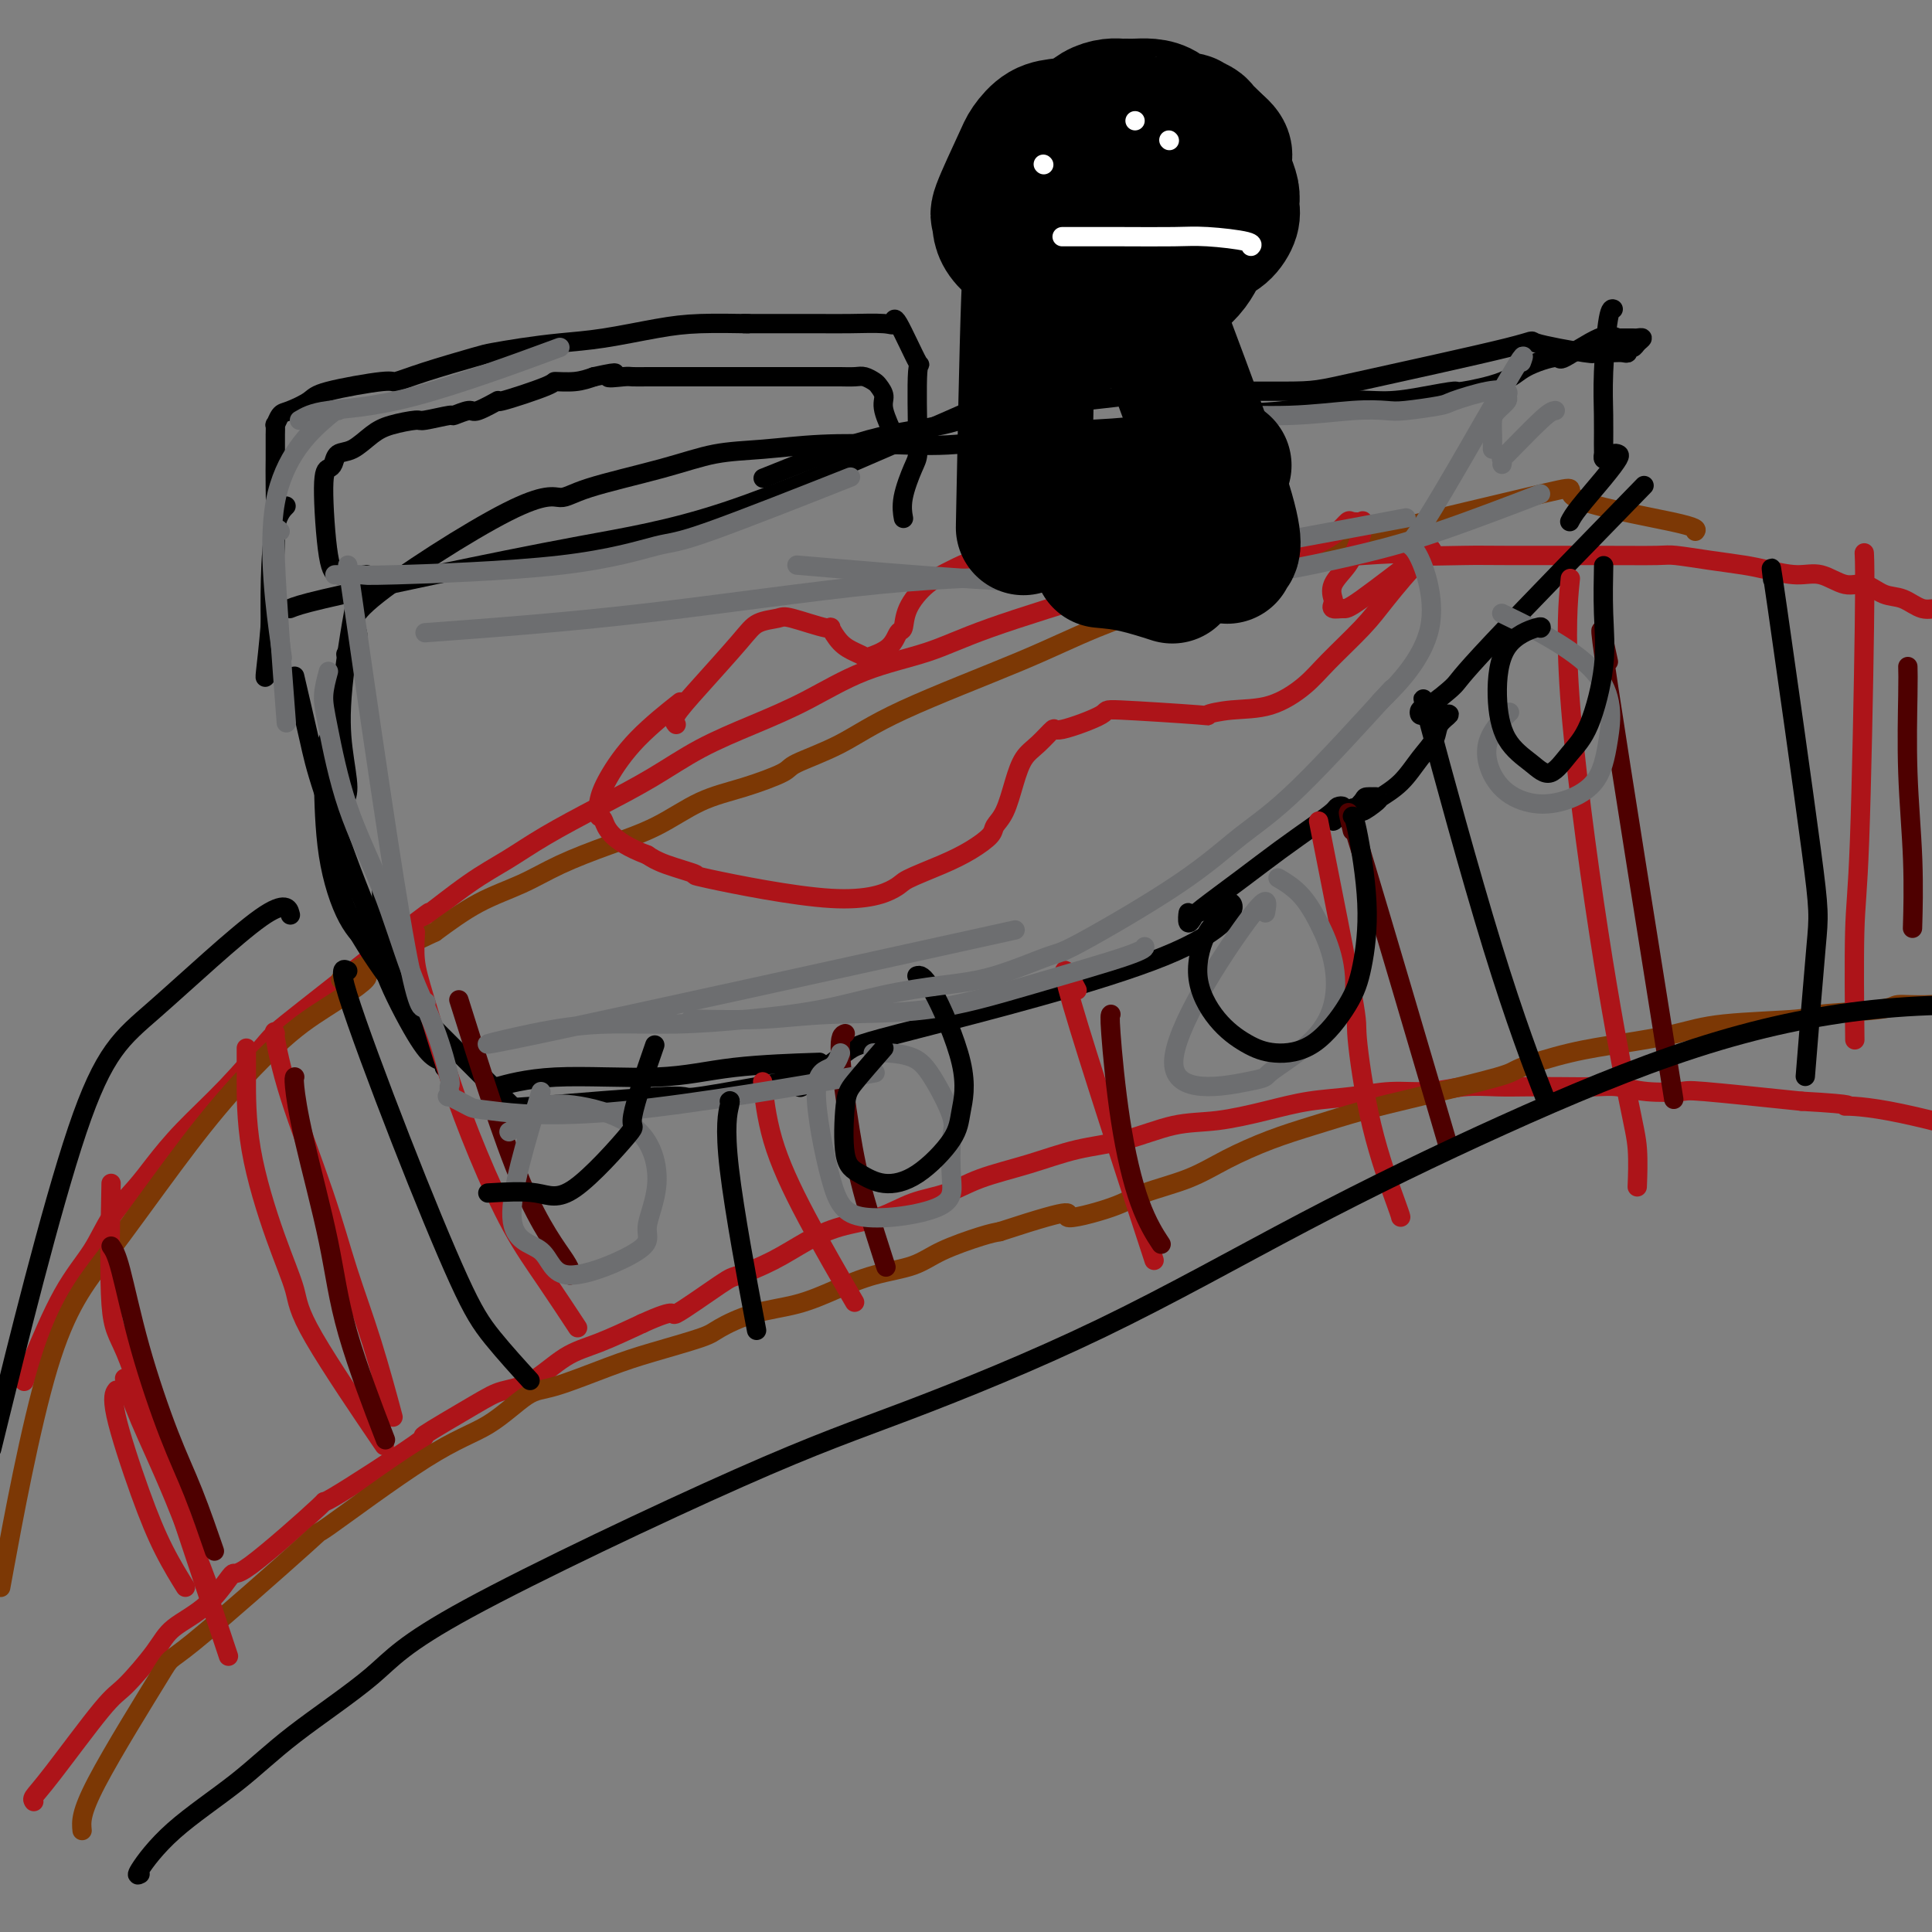 <svg viewBox='0 0 400 400' version='1.1' xmlns='http://www.w3.org/2000/svg' xmlns:xlink='http://www.w3.org/1999/xlink'><rect x="0" y="0" width="400" height="400" fill="#808080" stroke="none"/><g fill='none' stroke='#AD1419' stroke-width='4' stroke-linecap='round' stroke-linejoin='round'><path d='M7,373c-0.179,-0.223 -0.357,-0.446 0,-1c0.357,-0.554 1.250,-1.438 4,-5c2.750,-3.562 7.357,-9.800 10,-13c2.643,-3.200 3.322,-3.361 5,-5c1.678,-1.639 4.355,-4.756 6,-7c1.645,-2.244 2.257,-3.614 4,-5c1.743,-1.386 4.618,-2.787 7,-5c2.382,-2.213 4.272,-5.236 5,-6c0.728,-0.764 0.294,0.733 4,-2c3.706,-2.733 11.551,-9.694 14,-12c2.449,-2.306 -0.500,0.045 3,-2c3.500,-2.045 13.448,-8.484 17,-11c3.552,-2.516 0.706,-1.107 2,-2c1.294,-0.893 6.726,-4.086 10,-6c3.274,-1.914 4.388,-2.549 6,-3c1.612,-0.451 3.721,-0.719 6,-2c2.279,-1.281 4.729,-3.576 7,-5c2.271,-1.424 4.363,-1.978 7,-3c2.637,-1.022 5.818,-2.511 9,-4'/><path d='M133,274c8.042,-3.670 5.647,-1.346 7,-2c1.353,-0.654 6.456,-4.287 9,-6c2.544,-1.713 2.531,-1.508 4,-2c1.469,-0.492 4.421,-1.683 7,-3c2.579,-1.317 4.786,-2.761 7,-4c2.214,-1.239 4.436,-2.274 7,-3c2.564,-0.726 5.469,-1.142 8,-2c2.531,-0.858 4.686,-2.159 7,-3c2.314,-0.841 4.785,-1.221 7,-2c2.215,-0.779 4.172,-1.957 7,-3c2.828,-1.043 6.527,-1.952 10,-3c3.473,-1.048 6.719,-2.234 10,-3c3.281,-0.766 6.597,-1.112 10,-2c3.403,-0.888 6.893,-2.318 10,-3c3.107,-0.682 5.829,-0.618 9,-1c3.171,-0.382 6.790,-1.212 10,-2c3.210,-0.788 6.012,-1.536 9,-2c2.988,-0.464 6.164,-0.646 9,-1c2.836,-0.354 5.334,-0.879 8,-1c2.666,-0.121 5.502,0.164 8,0c2.498,-0.164 4.660,-0.776 7,-1c2.340,-0.224 4.858,-0.061 7,0c2.142,0.061 3.906,0.020 6,0c2.094,-0.020 4.516,-0.019 7,0c2.484,0.019 5.030,0.056 7,0c1.970,-0.056 3.365,-0.206 5,0c1.635,0.206 3.510,0.766 6,1c2.490,0.234 5.593,0.140 7,0c1.407,-0.140 1.116,-0.326 5,0c3.884,0.326 11.942,1.163 20,2'/><path d='M373,228c12.649,0.707 9.272,0.975 9,1c-0.272,0.025 2.560,-0.192 9,1c6.440,1.192 16.489,3.794 23,6c6.511,2.206 9.484,4.017 14,6c4.516,1.983 10.576,4.138 13,5c2.424,0.862 1.212,0.431 0,0'/><path d='M5,286c0.325,-0.868 0.649,-1.736 2,-5c1.351,-3.264 3.728,-8.923 6,-13c2.272,-4.077 4.438,-6.572 6,-9c1.562,-2.428 2.518,-4.788 4,-7c1.482,-2.212 3.490,-4.277 5,-6c1.510,-1.723 2.524,-3.103 4,-5c1.476,-1.897 3.416,-4.309 6,-7c2.584,-2.691 5.813,-5.661 9,-9c3.187,-3.339 6.331,-7.047 8,-9c1.669,-1.953 1.861,-2.153 8,-7c6.139,-4.847 18.223,-14.342 23,-18c4.777,-3.658 2.247,-1.478 3,-2c0.753,-0.522 4.788,-3.748 8,-6c3.212,-2.252 5.600,-3.532 8,-5c2.400,-1.468 4.812,-3.123 8,-5c3.188,-1.877 7.152,-3.977 11,-6c3.848,-2.023 7.580,-3.969 11,-6c3.420,-2.031 6.530,-4.146 10,-6c3.470,-1.854 7.302,-3.448 11,-5c3.698,-1.552 7.262,-3.062 11,-5c3.738,-1.938 7.652,-4.303 12,-6c4.348,-1.697 9.132,-2.726 13,-4c3.868,-1.274 6.819,-2.793 13,-5c6.181,-2.207 15.590,-5.104 25,-8'/><path d='M230,122c19.142,-4.215 41.497,-6.254 52,-7c10.503,-0.746 9.153,-0.200 11,0c1.847,0.200 6.889,0.053 10,0c3.111,-0.053 4.290,-0.011 9,0c4.710,0.011 12.952,-0.008 19,0c6.048,0.008 9.904,0.043 12,0c2.096,-0.043 2.433,-0.165 4,0c1.567,0.165 4.364,0.616 7,1c2.636,0.384 5.110,0.699 7,1c1.890,0.301 3.194,0.586 5,1c1.806,0.414 4.114,0.955 6,1c1.886,0.045 3.351,-0.407 5,0c1.649,0.407 3.484,1.672 5,2c1.516,0.328 2.714,-0.281 4,0c1.286,0.281 2.659,1.452 4,2c1.341,0.548 2.649,0.472 4,1c1.351,0.528 2.746,1.659 4,2c1.254,0.341 2.365,-0.108 4,0c1.635,0.108 3.792,0.772 5,1c1.208,0.228 1.468,0.020 2,0c0.532,-0.020 1.335,0.148 4,1c2.665,0.852 7.190,2.386 9,3c1.810,0.614 0.905,0.307 0,0'/></g>
<g fill='none' stroke='#7C3805' stroke-width='4' stroke-linecap='round' stroke-linejoin='round'><path d='M17,379c-0.178,-1.786 -0.356,-3.572 3,-10c3.356,-6.428 10.245,-17.496 13,-22c2.755,-4.504 1.374,-2.442 7,-7c5.626,-4.558 18.259,-15.737 23,-20c4.741,-4.263 1.592,-1.612 5,-4c3.408,-2.388 13.375,-9.815 20,-14c6.625,-4.185 9.908,-5.126 13,-7c3.092,-1.874 5.995,-4.680 8,-6c2.005,-1.320 3.114,-1.153 6,-2c2.886,-0.847 7.549,-2.706 11,-4c3.451,-1.294 5.691,-2.023 9,-3c3.309,-0.977 7.688,-2.204 10,-3c2.312,-0.796 2.558,-1.162 4,-2c1.442,-0.838 4.079,-2.149 7,-3c2.921,-0.851 6.125,-1.242 9,-2c2.875,-0.758 5.420,-1.884 8,-3c2.580,-1.116 5.194,-2.222 8,-3c2.806,-0.778 5.804,-1.229 8,-2c2.196,-0.771 3.591,-1.861 6,-3c2.409,-1.139 5.831,-2.325 8,-3c2.169,-0.675 3.084,-0.837 4,-1'/><path d='M207,255c17.867,-5.857 13.535,-3.500 14,-3c0.465,0.500 5.727,-0.856 9,-2c3.273,-1.144 4.556,-2.077 7,-3c2.444,-0.923 6.050,-1.836 9,-3c2.950,-1.164 5.244,-2.579 8,-4c2.756,-1.421 5.976,-2.850 9,-4c3.024,-1.150 5.854,-2.022 9,-3c3.146,-0.978 6.609,-2.061 10,-3c3.391,-0.939 6.709,-1.732 12,-3c5.291,-1.268 12.556,-3.011 16,-4c3.444,-0.989 3.068,-1.224 5,-2c1.932,-0.776 6.172,-2.092 10,-3c3.828,-0.908 7.242,-1.409 11,-2c3.758,-0.591 7.858,-1.271 11,-2c3.142,-0.729 5.325,-1.506 10,-2c4.675,-0.494 11.842,-0.706 15,-1c3.158,-0.294 2.305,-0.671 5,-1c2.695,-0.329 8.937,-0.610 12,-1c3.063,-0.390 2.948,-0.889 4,-1c1.052,-0.111 3.271,0.166 7,0c3.729,-0.166 8.969,-0.777 14,-1c5.031,-0.223 9.854,-0.060 13,0c3.146,0.060 4.616,0.016 7,0c2.384,-0.016 5.681,-0.005 7,0c1.319,0.005 0.659,0.002 0,0'/><path d='M351,110c0.320,-0.391 0.641,-0.781 -5,-2c-5.641,-1.219 -17.242,-3.265 -20,-5c-2.758,-1.735 3.328,-3.158 -10,0c-13.328,3.158 -46.070,10.899 -61,15c-14.930,4.101 -12.046,4.564 -14,6c-1.954,1.436 -8.745,3.845 -14,6c-5.255,2.155 -8.975,4.057 -16,7c-7.025,2.943 -17.355,6.928 -24,10c-6.645,3.072 -9.604,5.233 -13,7c-3.396,1.767 -7.230,3.140 -9,4c-1.770,0.860 -1.477,1.205 -3,2c-1.523,0.795 -4.863,2.039 -8,3c-3.137,0.961 -6.071,1.639 -9,3c-2.929,1.361 -5.851,3.405 -9,5c-3.149,1.595 -6.523,2.742 -10,4c-3.477,1.258 -7.056,2.626 -10,4c-2.944,1.374 -5.254,2.755 -8,4c-2.746,1.245 -5.927,2.356 -9,4c-3.073,1.644 -6.036,3.822 -9,6'/><path d='M90,193c-28.740,13.412 -18.091,9.441 -15,9c3.091,-0.441 -1.375,2.648 -5,5c-3.625,2.352 -6.408,3.968 -10,7c-3.592,3.032 -7.994,7.482 -12,12c-4.006,4.518 -7.618,9.106 -12,15c-4.382,5.894 -9.535,13.095 -14,19c-4.465,5.905 -8.240,10.513 -12,23c-3.760,12.487 -7.503,32.853 -9,41c-1.497,8.147 -0.749,4.073 0,0'/></g>
<g fill='none' stroke='#000000' stroke-width='4' stroke-linecap='round' stroke-linejoin='round'><path d='M61,140c1.115,4.788 2.230,9.576 3,13c0.770,3.424 1.196,5.485 3,11c1.804,5.515 4.986,14.485 8,22c3.014,7.515 5.861,13.576 7,16c1.139,2.424 0.569,1.212 0,0'/><path d='M70,180c-0.021,-0.134 -0.041,-0.268 0,1c0.041,1.268 0.144,3.937 2,8c1.856,4.063 5.464,9.520 8,13c2.536,3.480 3.999,4.984 8,9c4.001,4.016 10.539,10.543 14,14c3.461,3.457 3.846,3.845 4,4c0.154,0.155 0.077,0.078 0,0'/><path d='M106,229c-0.896,0.255 -1.791,0.509 5,0c6.791,-0.509 21.270,-1.783 27,-2c5.730,-0.217 2.711,0.622 7,0c4.289,-0.622 15.885,-2.706 22,-4c6.115,-1.294 6.747,-1.798 7,-2c0.253,-0.202 0.126,-0.101 0,0'/><path d='M166,225c-0.409,0.202 -0.817,0.404 1,-1c1.817,-1.404 5.860,-4.413 8,-6c2.140,-1.587 2.378,-1.752 15,-5c12.622,-3.248 37.630,-9.580 51,-15c13.370,-5.420 15.103,-9.928 14,-11c-1.103,-1.072 -5.040,1.293 -7,2c-1.960,0.707 -1.941,-0.245 -2,0c-0.059,0.245 -0.195,1.687 0,2c0.195,0.313 0.722,-0.503 1,-1c0.278,-0.497 0.306,-0.676 2,-2c1.694,-1.324 5.055,-3.794 8,-6c2.945,-2.206 5.473,-4.147 8,-6c2.527,-1.853 5.053,-3.618 7,-5c1.947,-1.382 3.317,-2.382 4,-3c0.683,-0.618 0.680,-0.855 1,-1c0.320,-0.145 0.964,-0.199 1,0c0.036,0.199 -0.537,0.651 -1,1c-0.463,0.349 -0.817,0.594 -1,1c-0.183,0.406 -0.195,0.973 0,1c0.195,0.027 0.598,-0.487 1,-1'/><path d='M277,169c4.896,-3.061 3.137,-1.213 3,-1c-0.137,0.213 1.348,-1.210 2,-2c0.652,-0.790 0.469,-0.948 1,-1c0.531,-0.052 1.775,0.004 2,0c0.225,-0.004 -0.570,-0.066 -1,0c-0.430,0.066 -0.496,0.259 -1,1c-0.504,0.741 -1.447,2.029 -1,2c0.447,-0.029 2.285,-1.376 3,-2c0.715,-0.624 0.309,-0.527 1,-1c0.691,-0.473 2.481,-1.518 4,-3c1.519,-1.482 2.768,-3.402 4,-5c1.232,-1.598 2.447,-2.873 3,-4c0.553,-1.127 0.443,-2.106 1,-3c0.557,-0.894 1.782,-1.704 2,-2c0.218,-0.296 -0.572,-0.078 -1,0c-0.428,0.078 -0.494,0.017 -1,0c-0.506,-0.017 -1.454,0.009 -2,0c-0.546,-0.009 -0.692,-0.055 -1,0c-0.308,0.055 -0.777,0.209 -1,0c-0.223,-0.209 -0.198,-0.783 0,-1c0.198,-0.217 0.570,-0.077 2,-1c1.430,-0.923 3.919,-2.907 5,-4c1.081,-1.093 0.752,-1.294 8,-9c7.248,-7.706 22.071,-22.916 28,-29c5.929,-6.084 2.965,-3.042 0,0'/><path d='M325,108c0.368,-0.702 0.737,-1.405 2,-3c1.263,-1.595 3.422,-4.084 5,-6c1.578,-1.916 2.577,-3.259 3,-4c0.423,-0.741 0.271,-0.881 0,-1c-0.271,-0.119 -0.661,-0.217 -1,0c-0.339,0.217 -0.626,0.749 -1,1c-0.374,0.251 -0.833,0.219 -1,0c-0.167,-0.219 -0.042,-0.627 0,-1c0.042,-0.373 0.001,-0.713 0,-2c-0.001,-1.287 0.038,-3.522 0,-6c-0.038,-2.478 -0.155,-5.200 0,-9c0.155,-3.800 0.580,-8.677 1,-11c0.420,-2.323 0.834,-2.092 1,-2c0.166,0.092 0.083,0.046 0,0'/><path d='M60,126c1.087,-0.431 2.175,-0.861 7,-2c4.825,-1.139 13.389,-2.985 23,-5c9.611,-2.015 20.269,-4.197 30,-6c9.731,-1.803 18.536,-3.225 30,-7c11.464,-3.775 25.586,-9.901 35,-14c9.414,-4.099 14.118,-6.171 16,-7c1.882,-0.829 0.941,-0.414 0,0'/><path d='M158,99c0.590,-0.238 1.180,-0.477 5,-2c3.820,-1.523 10.869,-4.331 17,-6c6.131,-1.669 11.344,-2.198 15,-3c3.656,-0.802 5.754,-1.876 13,-3c7.246,-1.124 19.641,-2.298 25,-3c5.359,-0.702 3.681,-0.933 9,-1c5.319,-0.067 17.633,0.028 24,0c6.367,-0.028 6.787,-0.179 15,-2c8.213,-1.821 24.221,-5.311 31,-7c6.779,-1.689 4.330,-1.577 6,-1c1.670,0.577 7.459,1.618 10,2c2.541,0.382 1.834,0.103 2,0c0.166,-0.103 1.207,-0.032 2,0c0.793,0.032 1.340,0.023 2,0c0.660,-0.023 1.433,-0.062 2,0c0.567,0.062 0.927,0.223 1,0c0.073,-0.223 -0.142,-0.830 0,-1c0.142,-0.170 0.639,0.098 1,0c0.361,-0.098 0.586,-0.562 1,-1c0.414,-0.438 1.018,-0.849 1,-1c-0.018,-0.151 -0.659,-0.041 -1,0c-0.341,0.041 -0.383,0.012 -1,0c-0.617,-0.012 -1.808,-0.006 -3,0'/><path d='M335,70c-1.110,-0.403 -1.884,-0.912 -4,0c-2.116,0.912 -5.573,3.243 -7,4c-1.427,0.757 -0.823,-0.061 -2,0c-1.177,0.061 -4.136,1.000 -6,2c-1.864,1.000 -2.635,2.062 -5,3c-2.365,0.938 -6.326,1.752 -8,2c-1.674,0.248 -1.063,-0.070 -2,0c-0.937,0.070 -3.424,0.529 -6,1c-2.576,0.471 -5.243,0.956 -8,1c-2.757,0.044 -5.605,-0.353 -9,0c-3.395,0.353 -7.339,1.455 -12,2c-4.661,0.545 -10.040,0.532 -15,1c-4.960,0.468 -9.503,1.418 -14,2c-4.497,0.582 -8.949,0.796 -13,1c-4.051,0.204 -7.700,0.398 -12,1c-4.300,0.602 -9.252,1.613 -14,2c-4.748,0.387 -9.292,0.150 -14,0c-4.708,-0.150 -9.578,-0.213 -14,0c-4.422,0.213 -8.394,0.703 -12,1c-3.606,0.297 -6.847,0.400 -10,1c-3.153,0.600 -6.219,1.697 -11,3c-4.781,1.303 -11.278,2.812 -15,4c-3.722,1.188 -4.669,2.056 -6,2c-1.331,-0.056 -3.047,-1.037 -11,3c-7.953,4.037 -22.142,13.092 -28,18c-5.858,4.908 -3.385,5.667 -3,7c0.385,1.333 -1.319,3.238 -2,4c-0.681,0.762 -0.341,0.381 0,0'/><path d='M76,119c-0.515,-0.125 -1.031,-0.250 -2,4c-0.969,4.250 -2.393,12.876 -3,19c-0.607,6.124 -0.397,9.746 0,13c0.397,3.254 0.983,6.140 1,8c0.017,1.860 -0.534,2.693 -1,3c-0.466,0.307 -0.847,0.088 -1,0c-0.153,-0.088 -0.076,-0.044 0,0'/><path d='M68,153c-0.416,0.949 -0.832,1.897 -1,3c-0.168,1.103 -0.086,2.359 0,6c0.086,3.641 0.178,9.667 1,15c0.822,5.333 2.375,9.974 4,13c1.625,3.026 3.321,4.436 4,5c0.679,0.564 0.339,0.282 0,0'/><path d='M79,184c0.003,0.262 0.006,0.523 0,0c-0.006,-0.523 -0.020,-1.832 0,0c0.020,1.832 0.076,6.805 0,10c-0.076,3.195 -0.283,4.611 1,8c1.283,3.389 4.057,8.751 6,12c1.943,3.249 3.057,4.386 4,5c0.943,0.614 1.715,0.704 2,1c0.285,0.296 0.081,0.799 0,1c-0.081,0.201 -0.041,0.101 0,0'/><path d='M102,225c-0.395,0.241 -0.790,0.481 1,0c1.790,-0.481 5.764,-1.684 12,-2c6.236,-0.316 14.733,0.256 21,0c6.267,-0.256 10.303,-1.338 16,-2c5.697,-0.662 13.056,-0.903 16,-1c2.944,-0.097 1.472,-0.048 0,0'/><path d='M55,140c-0.083,0.272 -0.166,0.544 0,-1c0.166,-1.544 0.580,-4.902 1,-10c0.420,-5.098 0.845,-11.934 1,-17c0.155,-5.066 0.042,-8.360 0,-11c-0.042,-2.640 -0.011,-4.624 0,-6c0.011,-1.376 0.002,-2.142 0,-3c-0.002,-0.858 0.002,-1.806 0,-2c-0.002,-0.194 -0.011,0.366 0,0c0.011,-0.366 0.041,-1.659 0,-2c-0.041,-0.341 -0.154,0.271 0,0c0.154,-0.271 0.574,-1.425 1,-2c0.426,-0.575 0.857,-0.569 2,-1c1.143,-0.431 2.999,-1.297 4,-2c1.001,-0.703 1.147,-1.243 4,-2c2.853,-0.757 8.414,-1.733 11,-2c2.586,-0.267 2.198,0.174 3,0c0.802,-0.174 2.795,-0.964 6,-2c3.205,-1.036 7.622,-2.318 10,-3c2.378,-0.682 2.717,-0.764 4,-1c1.283,-0.236 3.510,-0.627 6,-1c2.490,-0.373 5.243,-0.727 8,-1c2.757,-0.273 5.518,-0.465 9,-1c3.482,-0.535 7.686,-1.411 11,-2c3.314,-0.589 5.738,-0.889 9,-1c3.262,-0.111 7.360,-0.032 9,0c1.640,0.032 0.820,0.016 0,0'/><path d='M154,67c0.605,0.001 1.210,0.003 4,0c2.790,-0.003 7.767,-0.009 11,0c3.233,0.009 4.724,0.034 7,0c2.276,-0.034 5.338,-0.127 7,0c1.662,0.127 1.924,0.475 2,0c0.076,-0.475 -0.032,-1.773 1,0c1.032,1.773 3.205,6.618 4,8c0.795,1.382 0.211,-0.699 0,2c-0.211,2.699 -0.050,10.178 0,13c0.050,2.822 -0.011,0.988 0,1c0.011,0.012 0.094,1.871 0,3c-0.094,1.129 -0.365,1.530 -1,3c-0.635,1.470 -1.632,4.011 -2,6c-0.368,1.989 -0.105,3.425 0,4c0.105,0.575 0.053,0.287 0,0'/><path d='M70,119c-0.709,-0.223 -1.418,-0.445 -2,-4c-0.582,-3.555 -1.038,-10.442 -1,-14c0.038,-3.558 0.569,-3.786 1,-4c0.431,-0.214 0.763,-0.414 1,-1c0.237,-0.586 0.379,-1.559 1,-2c0.621,-0.441 1.720,-0.352 3,-1c1.280,-0.648 2.740,-2.034 4,-3c1.260,-0.966 2.321,-1.511 4,-2c1.679,-0.489 3.977,-0.920 5,-1c1.023,-0.080 0.771,0.191 2,0c1.229,-0.191 3.939,-0.844 5,-1c1.061,-0.156 0.472,0.185 1,0c0.528,-0.185 2.174,-0.897 3,-1c0.826,-0.103 0.831,0.403 2,0c1.169,-0.403 3.502,-1.715 4,-2c0.498,-0.285 -0.839,0.457 1,0c1.839,-0.457 6.854,-2.112 9,-3c2.146,-0.888 1.424,-1.008 2,-1c0.576,0.008 2.450,0.145 4,0c1.550,-0.145 2.775,-0.573 4,-1'/><path d='M123,78c7.017,-1.547 3.560,-0.415 3,0c-0.560,0.415 1.776,0.111 3,0c1.224,-0.111 1.337,-0.030 2,0c0.663,0.030 1.876,0.008 3,0c1.124,-0.008 2.157,-0.002 3,0c0.843,0.002 1.494,0.001 3,0c1.506,-0.001 3.866,-0.000 5,0c1.134,0.000 1.041,0.000 2,0c0.959,-0.000 2.971,-0.000 5,0c2.029,0.000 4.077,0.000 5,0c0.923,-0.000 0.723,0.000 1,0c0.277,-0.000 1.032,-0.000 2,0c0.968,0.000 2.150,0.000 3,0c0.850,-0.000 1.367,-0.000 2,0c0.633,0.000 1.381,0.000 2,0c0.619,-0.000 1.110,-0.001 2,0c0.890,0.001 2.179,0.003 3,0c0.821,-0.003 1.175,-0.013 2,0c0.825,0.013 2.120,0.048 3,0c0.880,-0.048 1.344,-0.178 2,0c0.656,0.178 1.504,0.665 2,1c0.496,0.335 0.641,0.518 1,1c0.359,0.482 0.931,1.263 1,2c0.069,0.737 -0.366,1.429 0,3c0.366,1.571 1.533,4.020 2,5c0.467,0.980 0.233,0.490 0,0'/></g>
<g fill='none' stroke='#AD1419' stroke-width='4' stroke-linecap='round' stroke-linejoin='round'><path d='M140,150c-0.348,-0.408 -0.696,-0.816 0,-2c0.696,-1.184 2.436,-3.142 5,-6c2.564,-2.858 5.953,-6.614 8,-9c2.047,-2.386 2.754,-3.402 4,-4c1.246,-0.598 3.033,-0.778 4,-1c0.967,-0.222 1.116,-0.488 3,0c1.884,0.488 5.503,1.728 7,2c1.497,0.272 0.870,-0.423 1,0c0.130,0.423 1.015,1.965 2,3c0.985,1.035 2.071,1.562 3,2c0.929,0.438 1.703,0.786 2,1c0.297,0.214 0.119,0.295 1,0c0.881,-0.295 2.821,-0.967 4,-2c1.179,-1.033 1.595,-2.426 2,-3c0.405,-0.574 0.797,-0.328 1,-1c0.203,-0.672 0.216,-2.260 1,-4c0.784,-1.740 2.337,-3.632 4,-5c1.663,-1.368 3.434,-2.214 5,-3c1.566,-0.786 2.928,-1.514 5,-2c2.072,-0.486 4.856,-0.732 6,-1c1.144,-0.268 0.649,-0.558 2,-1c1.351,-0.442 4.548,-1.036 7,-1c2.452,0.036 4.160,0.702 5,1c0.840,0.298 0.811,0.228 2,1c1.189,0.772 3.594,2.386 6,4'/><path d='M230,119c2.281,1.066 1.484,0.731 2,1c0.516,0.269 2.344,1.141 4,2c1.656,0.859 3.141,1.704 4,2c0.859,0.296 1.093,0.042 2,0c0.907,-0.042 2.488,0.129 4,0c1.512,-0.129 2.956,-0.559 5,-1c2.044,-0.441 4.690,-0.895 7,-2c2.310,-1.105 4.285,-2.862 6,-4c1.715,-1.138 3.171,-1.657 4,-2c0.829,-0.343 1.033,-0.509 2,-1c0.967,-0.491 2.697,-1.308 4,-2c1.303,-0.692 2.177,-1.259 3,-2c0.823,-0.741 1.594,-1.657 2,-2c0.406,-0.343 0.446,-0.112 1,0c0.554,0.112 1.622,0.105 2,0c0.378,-0.105 0.066,-0.307 0,0c-0.066,0.307 0.116,1.122 0,2c-0.116,0.878 -0.528,1.817 -1,3c-0.472,1.183 -1.004,2.608 -2,4c-0.996,1.392 -2.456,2.751 -3,4c-0.544,1.249 -0.170,2.388 0,3c0.170,0.612 0.137,0.695 0,1c-0.137,0.305 -0.380,0.831 0,1c0.380,0.169 1.381,-0.018 2,0c0.619,0.018 0.857,0.242 4,-2c3.143,-2.242 9.192,-6.950 12,-9c2.808,-2.050 2.374,-1.443 2,-1c-0.374,0.443 -0.687,0.721 -1,1'/><path d='M295,115c2.773,-1.889 1.206,-1.112 -1,1c-2.206,2.112 -5.052,5.557 -7,8c-1.948,2.443 -2.998,3.883 -5,6c-2.002,2.117 -4.956,4.910 -7,7c-2.044,2.090 -3.177,3.475 -5,5c-1.823,1.525 -4.337,3.189 -7,4c-2.663,0.811 -5.476,0.768 -8,1c-2.524,0.232 -4.758,0.740 -5,1c-0.242,0.260 1.507,0.274 -2,0c-3.507,-0.274 -12.269,-0.835 -16,-1c-3.731,-0.165 -2.431,0.065 -4,1c-1.569,0.935 -6.006,2.576 -8,3c-1.994,0.424 -1.545,-0.368 -2,0c-0.455,0.368 -1.814,1.894 -3,3c-1.186,1.106 -2.199,1.790 -3,3c-0.801,1.210 -1.388,2.946 -2,5c-0.612,2.054 -1.248,4.426 -2,6c-0.752,1.574 -1.620,2.351 -2,3c-0.380,0.649 -0.271,1.169 -1,2c-0.729,0.831 -2.297,1.971 -4,3c-1.703,1.029 -3.543,1.946 -6,3c-2.457,1.054 -5.532,2.246 -7,3c-1.468,0.754 -1.331,1.072 -3,2c-1.669,0.928 -5.146,2.467 -13,2c-7.854,-0.467 -20.085,-2.940 -25,-4c-4.915,-1.060 -2.516,-0.709 -3,-1c-0.484,-0.291 -3.853,-1.226 -6,-2c-2.147,-0.774 -3.074,-1.387 -4,-2'/><path d='M134,177c-7.861,-2.951 -8.512,-5.829 -9,-7c-0.488,-1.171 -0.812,-0.633 -1,-1c-0.188,-0.367 -0.238,-1.637 0,-3c0.238,-1.363 0.765,-2.819 2,-5c1.235,-2.181 3.179,-5.087 6,-8c2.821,-2.913 6.520,-5.832 8,-7c1.480,-1.168 0.740,-0.584 0,0'/><path d='M24,288c0.120,-0.163 0.239,-0.326 0,0c-0.239,0.326 -0.838,1.143 0,5c0.838,3.857 3.111,10.756 5,16c1.889,5.244 3.393,8.835 5,12c1.607,3.165 3.316,5.904 4,7c0.684,1.096 0.342,0.548 0,0'/><path d='M51,217c0.007,1.304 0.014,2.608 0,6c-0.014,3.392 -0.050,8.870 1,15c1.050,6.130 3.188,12.910 5,18c1.812,5.090 3.300,8.488 4,11c0.700,2.512 0.611,4.138 4,10c3.389,5.862 10.254,15.961 13,20c2.746,4.039 1.373,2.020 0,0'/><path d='M86,193c-0.111,2.013 -0.223,4.026 0,6c0.223,1.974 0.780,3.909 2,8c1.220,4.091 3.102,10.337 5,16c1.898,5.663 3.813,10.741 6,16c2.187,5.259 4.648,10.698 7,15c2.352,4.302 4.595,7.466 7,11c2.405,3.534 4.973,7.438 6,9c1.027,1.562 0.514,0.781 0,0'/><path d='M158,225c-0.086,-0.888 -0.172,-1.777 0,0c0.172,1.777 0.603,6.219 2,11c1.397,4.781 3.761,9.903 7,16c3.239,6.097 7.354,13.171 9,16c1.646,2.829 0.823,1.415 0,0'/><path d='M223,205c-2.089,-3.956 -4.178,-7.911 -1,3c3.178,10.911 11.622,36.689 15,47c3.378,10.311 1.689,5.156 0,0'/><path d='M273,170c2.898,14.619 5.796,29.238 7,36c1.204,6.762 0.715,5.668 1,9c0.285,3.332 1.344,11.089 3,18c1.656,6.911 3.907,12.976 5,16c1.093,3.024 1.026,3.007 1,3c-0.026,-0.007 -0.013,-0.003 0,0'/><path d='M325,121c-0.037,0.368 -0.074,0.736 0,0c0.074,-0.736 0.258,-2.578 0,0c-0.258,2.578 -0.959,9.574 0,23c0.959,13.426 3.577,33.280 6,49c2.423,15.720 4.649,27.306 6,34c1.351,6.694 1.825,8.494 2,11c0.175,2.506 0.050,5.716 0,7c-0.050,1.284 -0.025,0.642 0,0'/><path d='M386,115c-0.022,-0.475 -0.044,-0.950 0,0c0.044,0.950 0.156,3.326 0,15c-0.156,11.674 -0.578,32.644 -1,44c-0.422,11.356 -0.844,13.096 -1,19c-0.156,5.904 -0.044,15.973 0,20c0.044,4.027 0.022,2.014 0,0'/><path d='M26,286c-0.183,-0.565 -0.367,-1.129 0,0c0.367,1.129 1.284,3.952 3,8c1.716,4.048 4.231,9.321 7,16c2.769,6.679 5.791,14.766 7,18c1.209,3.234 0.604,1.617 0,0'/><path d='M23,245c-0.193,9.844 -0.386,19.687 0,25c0.386,5.313 1.351,6.094 3,10c1.649,3.906 3.982,10.936 8,23c4.018,12.064 9.719,29.161 12,36c2.281,6.839 1.140,3.419 0,0'/><path d='M57,214c-0.159,-0.435 -0.319,-0.870 0,1c0.319,1.870 1.116,6.044 3,12c1.884,5.956 4.856,13.693 7,20c2.144,6.307 3.461,11.186 5,16c1.539,4.814 3.299,9.565 5,15c1.701,5.435 3.343,11.553 4,14c0.657,2.447 0.328,1.224 0,0'/></g>
<g fill='none' stroke='#4E0000' stroke-width='4' stroke-linecap='round' stroke-linejoin='round'><path d='M23,258c0.542,0.774 1.085,1.547 2,5c0.915,3.453 2.204,9.585 4,16c1.796,6.415 4.100,13.111 6,18c1.900,4.889 3.396,7.970 5,12c1.604,4.030 3.315,9.009 4,11c0.685,1.991 0.342,0.996 0,0'/><path d='M61,223c-0.007,0.009 -0.013,0.018 0,0c0.013,-0.018 0.046,-0.063 0,0c-0.046,0.063 -0.172,0.234 0,2c0.172,1.766 0.643,5.128 2,11c1.357,5.872 3.601,14.254 5,21c1.399,6.746 1.954,11.855 4,19c2.046,7.145 5.585,16.327 7,20c1.415,3.673 0.708,1.836 0,0'/><path d='M95,207c4.506,14.339 9.012,28.679 13,38c3.988,9.321 7.458,13.625 9,16c1.542,2.375 1.155,2.821 1,3c-0.155,0.179 -0.077,0.089 0,0'/><path d='M175,214c-0.590,0.199 -1.180,0.399 -1,4c0.180,3.601 1.131,10.604 2,16c0.869,5.396 1.657,9.183 3,14c1.343,4.817 3.241,10.662 4,13c0.759,2.338 0.380,1.169 0,0'/><path d='M230,210c-0.137,0.104 -0.274,0.207 0,4c0.274,3.793 0.960,11.274 2,18c1.040,6.726 2.434,12.695 4,17c1.566,4.305 3.305,6.944 4,8c0.695,1.056 0.348,0.528 0,0'/><path d='M280,172c-0.933,-3.889 -1.867,-7.778 2,5c3.867,12.778 12.533,42.222 16,54c3.467,11.778 1.733,5.889 0,0'/><path d='M333,137c-1.333,-6.333 -2.667,-12.667 0,5c2.667,17.667 9.333,59.333 12,76c2.667,16.667 1.333,8.333 0,0'/><path d='M395,138c0.030,1.166 0.061,2.332 0,6c-0.061,3.668 -0.212,9.839 0,16c0.212,6.161 0.788,12.313 1,18c0.212,5.687 0.061,10.911 0,13c-0.061,2.089 -0.030,1.045 0,0'/></g>
<g fill='none' stroke='#6D6E70' stroke-width='4' stroke-linecap='round' stroke-linejoin='round'><path d='M70,119c-0.589,0.008 -1.178,0.016 0,0c1.178,-0.016 4.124,-0.054 5,0c0.876,0.054 -0.317,0.202 7,0c7.317,-0.202 23.146,-0.753 34,-2c10.854,-1.247 16.734,-3.190 20,-4c3.266,-0.810 3.918,-0.487 11,-3c7.082,-2.513 20.595,-7.861 26,-10c5.405,-2.139 2.703,-1.070 0,0'/><path d='M72,117c4.622,32.022 9.244,64.044 12,79c2.756,14.956 3.644,12.844 4,12c0.356,-0.844 0.178,-0.422 0,0'/><path d='M68,139c-0.461,1.699 -0.922,3.399 -1,5c-0.078,1.601 0.226,3.105 1,7c0.774,3.895 2.019,10.183 4,16c1.981,5.817 4.699,11.164 7,17c2.301,5.836 4.187,12.160 6,17c1.813,4.840 3.554,8.195 5,12c1.446,3.805 2.598,8.060 3,10c0.402,1.940 0.056,1.565 0,2c-0.056,0.435 0.180,1.679 0,2c-0.180,0.321 -0.776,-0.280 0,0c0.776,0.280 2.923,1.440 4,2c1.077,0.560 1.082,0.521 5,1c3.918,0.479 11.747,1.475 27,0c15.253,-1.475 37.929,-5.421 47,-7c9.071,-1.579 4.535,-0.789 0,0'/><path d='M143,211c5.232,0.112 10.463,0.223 15,0c4.537,-0.223 8.378,-0.782 14,-1c5.622,-0.218 13.023,-0.097 20,-1c6.977,-0.903 13.530,-2.830 21,-5c7.470,-2.170 15.857,-4.584 20,-6c4.143,-1.416 4.041,-1.833 4,-2c-0.041,-0.167 -0.020,-0.083 0,0'/><path d='M112,226c-3.144,10.381 -6.288,20.763 -6,26c0.288,5.237 4.009,5.330 6,7c1.991,1.670 2.252,4.916 6,5c3.748,0.084 10.984,-2.994 14,-5c3.016,-2.006 1.813,-2.941 2,-5c0.187,-2.059 1.764,-5.241 2,-9c0.236,-3.759 -0.869,-8.096 -4,-11c-3.131,-2.904 -8.286,-4.375 -12,-5c-3.714,-0.625 -5.985,-0.405 -7,0c-1.015,0.405 -0.773,0.994 -2,2c-1.227,1.006 -3.922,2.430 -5,3c-1.078,0.570 -0.539,0.285 0,0'/><path d='M174,218c-0.441,1.181 -0.881,2.362 -2,3c-1.119,0.638 -2.916,0.734 -3,5c-0.084,4.266 1.546,12.703 3,18c1.454,5.297 2.733,7.454 7,8c4.267,0.546 11.524,-0.517 15,-2c3.476,-1.483 3.173,-3.385 3,-6c-0.173,-2.615 -0.216,-5.944 0,-8c0.216,-2.056 0.692,-2.838 0,-5c-0.692,-2.162 -2.550,-5.704 -4,-8c-1.450,-2.296 -2.492,-3.347 -4,-4c-1.508,-0.653 -3.483,-0.906 -5,-1c-1.517,-0.094 -2.576,-0.027 -3,0c-0.424,0.027 -0.212,0.013 0,0'/><path d='M262,189c0.437,-2.311 0.875,-4.622 -4,2c-4.875,6.622 -15.061,22.176 -15,29c0.061,6.824 10.369,4.919 15,4c4.631,-0.919 3.586,-0.852 5,-2c1.414,-1.148 5.286,-3.511 8,-6c2.714,-2.489 4.271,-5.105 5,-8c0.729,-2.895 0.629,-6.068 0,-9c-0.629,-2.932 -1.787,-5.621 -3,-8c-1.213,-2.379 -2.480,-4.448 -4,-6c-1.520,-1.552 -3.291,-2.586 -4,-3c-0.709,-0.414 -0.354,-0.207 0,0'/><path d='M312,148c0.476,-0.468 0.953,-0.936 0,0c-0.953,0.936 -3.335,3.275 -4,6c-0.665,2.725 0.388,5.836 2,8c1.612,2.164 3.782,3.383 6,4c2.218,0.617 4.482,0.633 7,0c2.518,-0.633 5.288,-1.916 7,-4c1.712,-2.084 2.366,-4.971 3,-9c0.634,-4.029 1.248,-9.200 -3,-14c-4.248,-4.800 -13.356,-9.229 -17,-11c-3.644,-1.771 -1.822,-0.886 0,0'/></g>
<g fill='none' stroke='#000000' stroke-width='4' stroke-linecap='round' stroke-linejoin='round'><path d='M319,130c0.014,-0.015 0.027,-0.031 0,0c-0.027,0.031 -0.095,0.107 0,0c0.095,-0.107 0.353,-0.399 -1,0c-1.353,0.399 -4.316,1.487 -6,4c-1.684,2.513 -2.089,6.452 -2,10c0.089,3.548 0.673,6.707 2,9c1.327,2.293 3.396,3.720 5,5c1.604,1.280 2.741,2.413 4,2c1.259,-0.413 2.639,-2.371 4,-4c1.361,-1.629 2.705,-2.928 4,-6c1.295,-3.072 2.543,-7.916 3,-12c0.457,-4.084 0.123,-7.407 0,-11c-0.123,-3.593 -0.035,-7.455 0,-9c0.035,-1.545 0.018,-0.772 0,0'/><path d='M253,191c-0.959,0.063 -1.919,0.126 -3,2c-1.081,1.874 -2.284,5.559 -2,9c0.284,3.441 2.054,6.638 4,9c1.946,2.362 4.069,3.887 6,5c1.931,1.113 3.672,1.812 6,2c2.328,0.188 5.244,-0.135 8,-2c2.756,-1.865 5.351,-5.270 7,-8c1.649,-2.730 2.351,-4.784 3,-8c0.649,-3.216 1.246,-7.594 1,-13c-0.246,-5.406 -1.336,-11.840 -2,-15c-0.664,-3.160 -0.904,-3.046 -1,-3c-0.096,0.046 -0.048,0.023 0,0'/><path d='M183,217c-2.326,2.668 -4.652,5.336 -6,7c-1.348,1.664 -1.718,2.325 -2,5c-0.282,2.675 -0.475,7.364 0,10c0.475,2.636 1.618,3.219 3,4c1.382,0.781 3.002,1.759 5,2c1.998,0.241 4.372,-0.254 7,-2c2.628,-1.746 5.509,-4.741 7,-7c1.491,-2.259 1.590,-3.782 2,-6c0.410,-2.218 1.131,-5.131 0,-10c-1.131,-4.869 -4.112,-11.696 -6,-15c-1.888,-3.304 -2.682,-3.087 -3,-3c-0.318,0.087 -0.159,0.043 0,0'/><path d='M101,247c3.655,-0.216 7.309,-0.432 10,0c2.691,0.432 4.417,1.511 8,-1c3.583,-2.511 9.022,-8.611 11,-11c1.978,-2.389 0.494,-1.066 1,-4c0.506,-2.934 3.002,-10.124 4,-13c0.998,-2.876 0.499,-1.438 0,0'/><path d='M72,201c-0.924,-0.485 -1.847,-0.969 0,5c1.847,5.969 6.465,18.392 11,30c4.535,11.608 8.989,22.400 12,29c3.011,6.600 4.580,9.008 7,12c2.420,2.992 5.691,6.569 7,8c1.309,1.431 0.654,0.715 0,0'/><path d='M151,228c0.149,-0.155 0.298,-0.310 0,1c-0.298,1.310 -1.042,4.083 0,13c1.042,8.917 3.869,23.976 5,30c1.131,6.024 0.565,3.012 0,0'/><path d='M296,149c-1.173,-3.917 -2.345,-7.833 0,1c2.345,8.833 8.208,30.417 13,46c4.792,15.583 8.512,25.167 10,29c1.488,3.833 0.744,1.917 0,0'/><path d='M367,120c-0.324,-2.711 -0.648,-5.423 1,6c1.648,11.423 5.266,36.979 7,50c1.734,13.021 1.582,13.506 1,20c-0.582,6.494 -1.595,18.998 -2,24c-0.405,5.002 -0.203,2.501 0,0'/><path d='M29,388c-0.465,0.239 -0.930,0.479 0,-1c0.930,-1.479 3.255,-4.676 7,-8c3.745,-3.324 8.910,-6.774 13,-10c4.090,-3.226 7.105,-6.227 12,-10c4.895,-3.773 11.669,-8.318 16,-12c4.331,-3.682 6.219,-6.502 20,-14c13.781,-7.498 39.455,-19.673 56,-27c16.545,-7.327 23.960,-9.805 35,-14c11.040,-4.195 25.704,-10.109 40,-17c14.296,-6.891 28.225,-14.761 42,-22c13.775,-7.239 27.397,-13.846 41,-20c13.603,-6.154 27.186,-11.853 40,-16c12.814,-4.147 24.859,-6.741 37,-8c12.141,-1.259 24.378,-1.183 35,0c10.622,1.183 19.629,3.472 29,8c9.371,4.528 19.106,11.294 23,14c3.894,2.706 1.947,1.353 0,0'/><path d='M60,189c0.108,0.386 0.215,0.773 0,0c-0.215,-0.773 -0.754,-2.704 -6,1c-5.246,3.704 -15.200,13.044 -22,19c-6.800,5.956 -10.446,8.526 -16,25c-5.554,16.474 -13.015,46.850 -16,59c-2.985,12.150 -1.492,6.075 0,0'/><path d='M56,132c-0.054,-3.946 -0.107,-7.893 0,-12c0.107,-4.107 0.375,-8.375 1,-11c0.625,-2.625 1.607,-3.607 2,-4c0.393,-0.393 0.196,-0.196 0,0'/></g>
<g fill='none' stroke='#6D6E70' stroke-width='4' stroke-linecap='round' stroke-linejoin='round'><path d='M62,87c1.304,-0.774 2.607,-1.548 6,-2c3.393,-0.452 8.875,-0.583 18,-3c9.125,-2.417 21.893,-7.119 27,-9c5.107,-1.881 2.554,-0.940 0,0'/><path d='M70,85c-0.107,-0.214 -0.214,-0.429 -3,2c-2.786,2.429 -8.250,7.500 -10,17c-1.750,9.500 0.214,23.429 1,29c0.786,5.571 0.393,2.786 0,0'/><path d='M58,110c-0.644,-0.800 -1.289,-1.600 -1,6c0.289,7.600 1.511,23.600 2,30c0.489,6.400 0.244,3.200 0,0'/><path d='M88,131c14.287,-1.054 28.574,-2.109 45,-4c16.426,-1.891 34.993,-4.620 49,-6c14.007,-1.380 23.456,-1.411 33,-2c9.544,-0.589 19.185,-1.735 33,-4c13.815,-2.265 31.804,-5.647 39,-7c7.196,-1.353 3.598,-0.676 0,0'/><path d='M165,117c24.922,2.131 49.844,4.262 69,4c19.156,-0.262 32.547,-2.915 42,-5c9.453,-2.085 14.968,-3.600 22,-6c7.032,-2.400 15.581,-5.686 19,-7c3.419,-1.314 1.710,-0.657 0,0'/><path d='M315,75c0.553,-1.512 1.106,-3.023 -3,4c-4.106,7.023 -12.871,22.581 -17,29c-4.129,6.419 -3.622,3.700 -2,6c1.622,2.300 4.360,9.619 3,16c-1.360,6.381 -6.817,11.823 -9,14c-2.183,2.177 -1.091,1.088 0,0'/><path d='M287,144c1.203,-1.369 2.407,-2.737 -1,1c-3.407,3.737 -11.423,12.581 -17,18c-5.577,5.419 -8.714,7.413 -12,10c-3.286,2.587 -6.719,5.767 -13,10c-6.281,4.233 -15.410,9.517 -20,12c-4.590,2.483 -4.643,2.163 -7,3c-2.357,0.837 -7.019,2.829 -11,4c-3.981,1.171 -7.283,1.519 -11,2c-3.717,0.481 -7.850,1.095 -12,2c-4.150,0.905 -8.317,2.101 -13,3c-4.683,0.899 -9.883,1.499 -15,2c-5.117,0.501 -10.153,0.901 -15,1c-4.847,0.099 -9.506,-0.103 -14,0c-4.494,0.103 -8.823,0.512 -16,2c-7.177,1.488 -17.201,4.054 2,0c19.201,-4.054 67.629,-14.730 87,-19c19.371,-4.270 9.686,-2.135 0,0'/><path d='M249,88c-0.120,-0.301 -0.240,-0.603 0,-1c0.240,-0.397 0.839,-0.890 4,-1c3.161,-0.110 8.882,0.163 14,0c5.118,-0.163 9.632,-0.764 13,-1c3.368,-0.236 5.590,-0.109 7,0c1.410,0.109 2.007,0.200 4,0c1.993,-0.200 5.381,-0.691 7,-1c1.619,-0.309 1.469,-0.434 3,-1c1.531,-0.566 4.743,-1.571 7,-2c2.257,-0.429 3.557,-0.282 4,0c0.443,0.282 0.028,0.698 0,1c-0.028,0.302 0.332,0.490 0,1c-0.332,0.510 -1.357,1.342 -2,2c-0.643,0.658 -0.904,1.143 -1,2c-0.096,0.857 -0.026,2.085 0,3c0.026,0.915 0.007,1.515 0,2c-0.007,0.485 -0.002,0.853 0,1c0.002,0.147 0.001,0.074 0,0'/><path d='M322,85c-0.506,0.075 -1.011,0.150 -3,2c-1.989,1.850 -5.461,5.475 -7,7c-1.539,1.525 -1.145,0.949 -1,1c0.145,0.051 0.041,0.729 0,1c-0.041,0.271 -0.021,0.136 0,0'/></g>
<g fill='none' stroke='#000000' stroke-width='28' stroke-linecap='round' stroke-linejoin='round'><path d='M215,54c0.234,0.443 0.469,0.887 -1,0c-1.469,-0.887 -4.641,-3.104 -6,-5c-1.359,-1.896 -0.906,-3.471 -1,-4c-0.094,-0.529 -0.735,-0.012 0,-2c0.735,-1.988 2.847,-6.482 4,-9c1.153,-2.518 1.347,-3.059 2,-4c0.653,-0.941 1.764,-2.280 3,-3c1.236,-0.720 2.597,-0.820 4,-1c1.403,-0.180 2.848,-0.441 4,-1c1.152,-0.559 2.013,-1.418 3,-2c0.987,-0.582 2.102,-0.889 3,-1c0.898,-0.111 1.581,-0.028 2,0c0.419,0.028 0.575,0.001 1,0c0.425,-0.001 1.121,0.024 2,0c0.879,-0.024 1.942,-0.097 3,0c1.058,0.097 2.110,0.365 3,1c0.890,0.635 1.619,1.638 2,2c0.381,0.362 0.416,0.085 1,0c0.584,-0.085 1.718,0.022 2,0c0.282,-0.022 -0.289,-0.175 0,0c0.289,0.175 1.438,0.676 2,1c0.562,0.324 0.536,0.472 1,1c0.464,0.528 1.418,1.437 2,2c0.582,0.563 0.791,0.782 1,1'/><path d='M252,30c2.404,1.894 1.415,2.630 1,3c-0.415,0.370 -0.255,0.375 0,1c0.255,0.625 0.606,1.871 1,3c0.394,1.129 0.833,2.141 1,3c0.167,0.859 0.063,1.566 0,2c-0.063,0.434 -0.086,0.594 0,1c0.086,0.406 0.281,1.056 0,2c-0.281,0.944 -1.037,2.181 -2,3c-0.963,0.819 -2.132,1.220 -3,2c-0.868,0.780 -1.435,1.939 -2,3c-0.565,1.061 -1.130,2.023 -2,3c-0.870,0.977 -2.046,1.968 -3,3c-0.954,1.032 -1.685,2.105 -3,3c-1.315,0.895 -3.214,1.613 -5,2c-1.786,0.387 -3.458,0.444 -5,1c-1.542,0.556 -2.954,1.611 -4,2c-1.046,0.389 -1.728,0.111 -2,0c-0.272,-0.111 -0.136,-0.056 0,0'/><path d='M214,58c-0.311,-2.978 -0.622,-5.956 -1,4c-0.378,9.956 -0.822,32.844 -1,42c-0.178,9.156 -0.089,4.578 0,0'/><path d='M242,72c-1.359,-3.616 -2.718,-7.231 0,0c2.718,7.231 9.512,25.309 12,34c2.488,8.691 0.670,7.994 0,8c-0.670,0.006 -0.191,0.716 0,1c0.191,0.284 0.096,0.142 0,0'/><path d='M225,40c5.417,0.417 10.833,0.833 13,1c2.167,0.167 1.083,0.083 0,0'/><path d='M218,102c-1.065,-0.149 -2.131,-0.298 3,0c5.131,0.298 16.458,1.042 23,0c6.542,-1.042 8.298,-3.869 9,-5c0.702,-1.131 0.351,-0.565 0,0'/><path d='M228,116c2.178,0.200 4.356,0.400 7,1c2.644,0.600 5.756,1.600 7,2c1.244,0.400 0.622,0.200 0,0'/></g>
<g fill='none' stroke='#FFFFFF' stroke-width='4' stroke-linecap='round' stroke-linejoin='round'><path d='M216,34c0.000,0.000 0.100,0.100 0.1,0.1'/><path d='M235,25c0.000,0.000 0.000,0.000 0,0c0.000,0.000 0.000,0.000 0,0c0.000,0.000 0.000,0.000 0,0'/><path d='M242,29c0.000,0.000 0.100,0.100 0.1,0.1'/><path d='M221,49c-0.952,0.002 -1.904,0.003 0,0c1.904,-0.003 6.664,-0.011 11,0c4.336,0.011 8.247,0.042 11,0c2.753,-0.042 4.346,-0.156 7,0c2.654,0.156 6.368,0.580 8,1c1.632,0.420 1.180,0.834 1,1c-0.180,0.166 -0.090,0.083 0,0'/></g>
</svg>